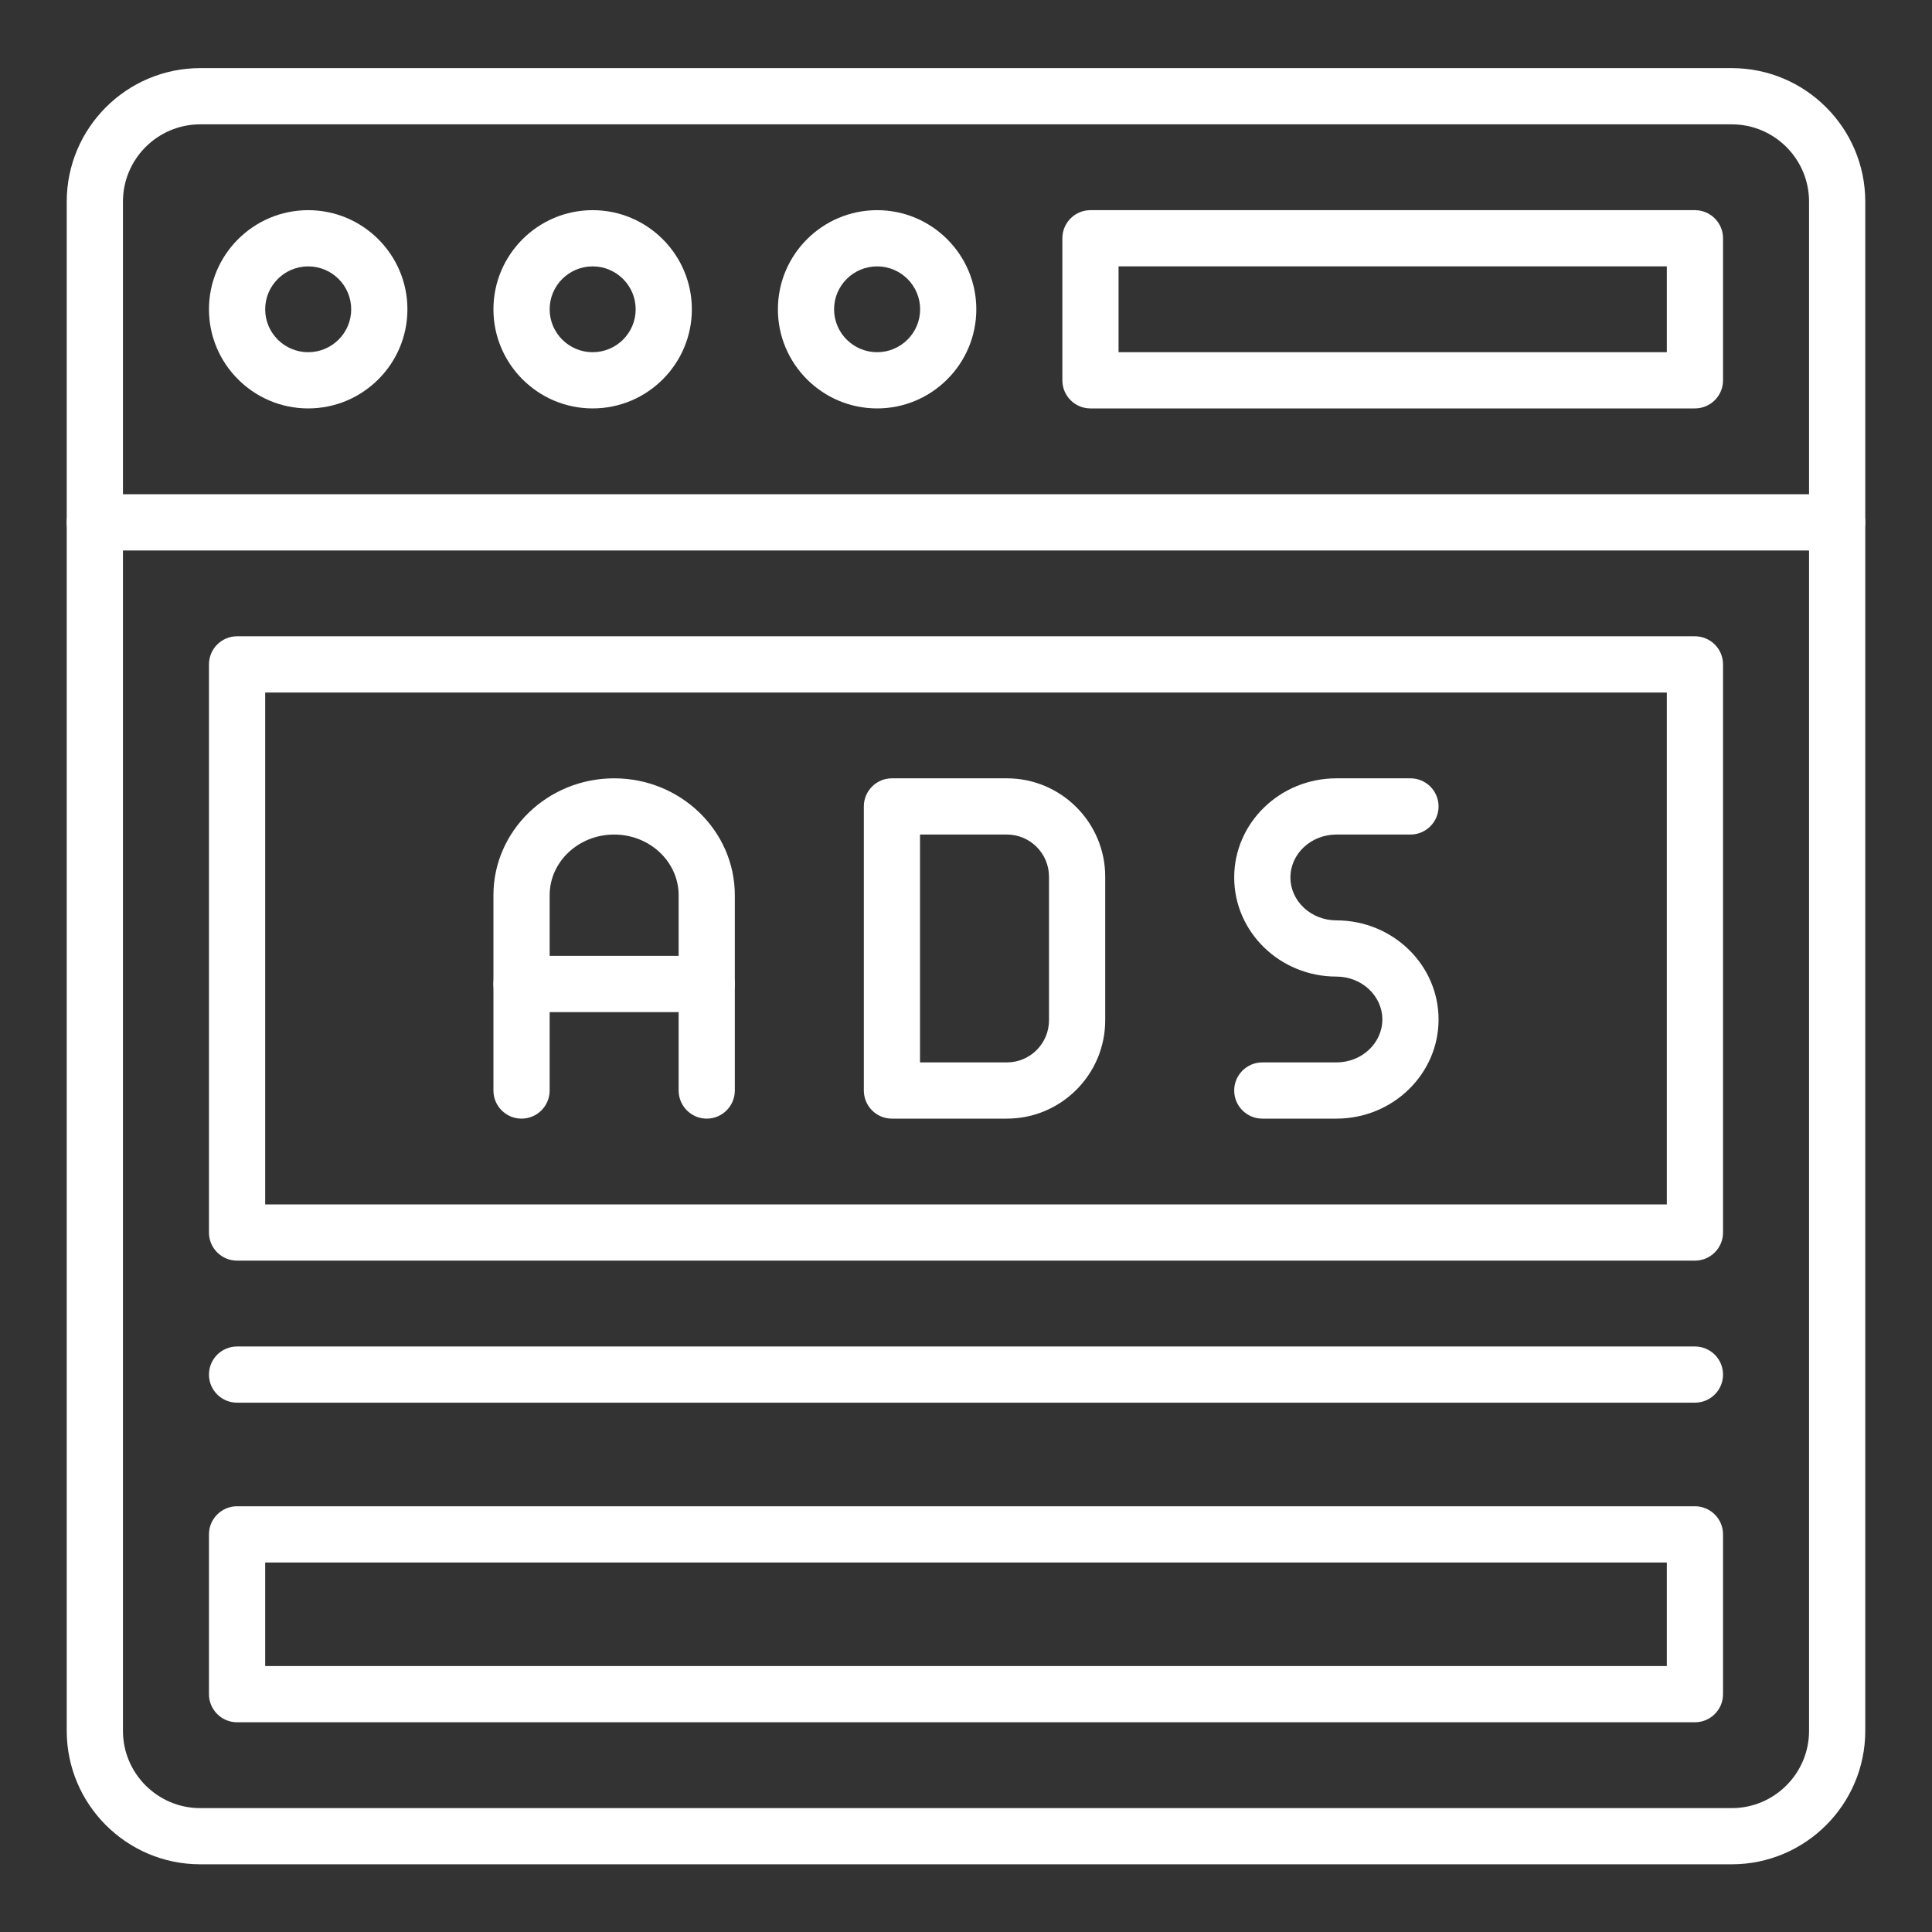 <svg width="50" height="50" viewBox="0 0 50 50" fill="none" xmlns="http://www.w3.org/2000/svg">
<rect x="0" y="0" width="50" height="50" fill="#333333" stroke="none"/>
<path d="M44.818 48.248H5.182C3.277 48.248 1.727 46.698 1.727 44.794V5.218C1.727 3.313 3.277 1.763 5.182 1.763H44.818C46.723 1.763 48.273 3.313 48.273 5.218V44.794C48.273 46.698 46.723 48.248 44.818 48.248ZM5.182 3.218C4.079 3.218 3.182 4.115 3.182 5.218V44.794C3.182 45.896 4.079 46.794 5.182 46.794H44.818C45.921 46.794 46.818 45.896 46.818 44.794V5.218C46.818 4.115 45.921 3.218 44.818 3.218H5.182Z" fill="white"/>
<path d="M7.976 10.57C6.56 10.57 5.408 9.419 5.408 8.005C5.408 6.59 6.56 5.439 7.976 5.439C9.392 5.439 10.544 6.59 10.544 8.005C10.544 9.419 9.392 10.57 7.976 10.57ZM7.976 6.894C7.362 6.894 6.863 7.392 6.863 8.005C6.863 8.617 7.362 9.115 7.976 9.115C8.59 9.115 9.089 8.617 9.089 8.005C9.089 7.392 8.59 6.894 7.976 6.894Z" fill="white"/>
<path d="M15.338 10.57C13.922 10.57 12.77 9.419 12.77 8.005C12.77 6.59 13.922 5.439 15.338 5.439C16.754 5.439 17.905 6.59 17.905 8.005C17.905 9.419 16.754 10.57 15.338 10.57ZM15.338 6.894C14.724 6.894 14.225 7.392 14.225 8.005C14.225 8.617 14.724 9.115 15.338 9.115C15.952 9.115 16.451 8.617 16.451 8.005C16.451 7.392 15.952 6.894 15.338 6.894Z" fill="white"/>
<path d="M22.7 10.57C21.284 10.57 20.132 9.419 20.132 8.005C20.132 6.59 21.284 5.439 22.7 5.439C24.116 5.439 25.267 6.59 25.267 8.005C25.267 9.419 24.115 10.57 22.7 10.57ZM22.7 6.894C22.086 6.894 21.586 7.392 21.586 8.005C21.586 8.617 22.086 9.115 22.7 9.115C23.313 9.115 23.813 8.617 23.813 8.005C23.813 7.392 23.313 6.894 22.7 6.894Z" fill="white"/>
<path d="M43.865 10.57H28.221C27.819 10.57 27.494 10.244 27.494 9.843V6.167C27.494 5.765 27.819 5.439 28.221 5.439H43.865C44.266 5.439 44.592 5.765 44.592 6.167V9.843C44.592 10.244 44.266 10.57 43.865 10.57ZM28.948 9.115H43.137V6.894H28.948V9.115Z" fill="white"/>
<path d="M47.545 14.246H2.455C2.053 14.246 1.727 13.92 1.727 13.518C1.727 13.117 2.053 12.791 2.455 12.791H47.545C47.947 12.791 48.273 13.117 48.273 13.518C48.273 13.92 47.947 14.246 47.545 14.246Z" fill="white"/>
<path d="M43.865 44.572H6.135C5.734 44.572 5.408 44.246 5.408 43.845V39.709C5.408 39.308 5.734 38.982 6.135 38.982H43.865C44.266 38.982 44.592 39.308 44.592 39.709V43.845C44.592 44.246 44.266 44.572 43.865 44.572ZM6.863 43.117H43.137V40.437H6.863V43.117Z" fill="white"/>
<path d="M43.865 36.301H6.135C5.734 36.301 5.408 35.976 5.408 35.574C5.408 35.172 5.734 34.847 6.135 34.847H43.865C44.266 34.847 44.592 35.172 44.592 35.574C44.592 35.976 44.266 36.301 43.865 36.301Z" fill="white"/>
<path d="M43.865 32.625H6.135C5.734 32.625 5.408 32.3 5.408 31.898V17.194C5.408 16.793 5.734 16.467 6.135 16.467H43.865C44.266 16.467 44.592 16.793 44.592 17.194V31.898C44.592 32.3 44.266 32.625 43.865 32.625ZM6.863 31.171H43.137V17.922H6.863V31.171Z" fill="white"/>
<path d="M34.586 28.95H32.668C32.267 28.95 31.941 28.624 31.941 28.222C31.941 27.821 32.267 27.495 32.668 27.495H34.586C35.242 27.495 35.775 26.997 35.775 26.384C35.775 25.772 35.242 25.274 34.586 25.274C33.127 25.274 31.941 24.123 31.941 22.708C31.941 21.294 33.127 20.143 34.586 20.143H36.503C36.904 20.143 37.23 20.469 37.23 20.87C37.23 21.272 36.904 21.598 36.503 21.598H34.586C33.929 21.598 33.396 22.096 33.396 22.708C33.396 23.321 33.929 23.819 34.586 23.819C36.044 23.819 37.23 24.97 37.23 26.384C37.23 27.799 36.044 28.95 34.586 28.95Z" fill="white"/>
<path d="M26.058 28.95H23.083C22.681 28.95 22.356 28.624 22.356 28.222V20.87C22.356 20.469 22.681 20.143 23.083 20.143H26.058C27.461 20.143 28.603 21.285 28.603 22.689V26.404C28.603 27.808 27.461 28.95 26.058 28.95ZM23.81 27.495H26.058C26.659 27.495 27.148 27.006 27.148 26.404V22.689C27.148 22.087 26.659 21.598 26.058 21.598H23.81V27.495Z" fill="white"/>
<path d="M18.29 28.95C17.889 28.95 17.563 28.624 17.563 28.222V23.168C17.563 22.302 16.814 21.598 15.894 21.598C14.973 21.598 14.225 22.302 14.225 23.168V28.222C14.225 28.624 13.899 28.95 13.497 28.95C13.096 28.95 12.77 28.624 12.77 28.222V23.168C12.77 21.5 14.171 20.143 15.894 20.143C17.616 20.143 19.017 21.5 19.017 23.168V28.222C19.017 28.624 18.692 28.95 18.29 28.95Z" fill="white"/>
<path d="M18.29 26.193H13.497C13.096 26.193 12.77 25.867 12.77 25.465C12.77 25.064 13.096 24.738 13.497 24.738H18.29C18.692 24.738 19.017 25.064 19.017 25.465C19.017 25.867 18.692 26.193 18.29 26.193Z" fill="white"/>
</svg>
